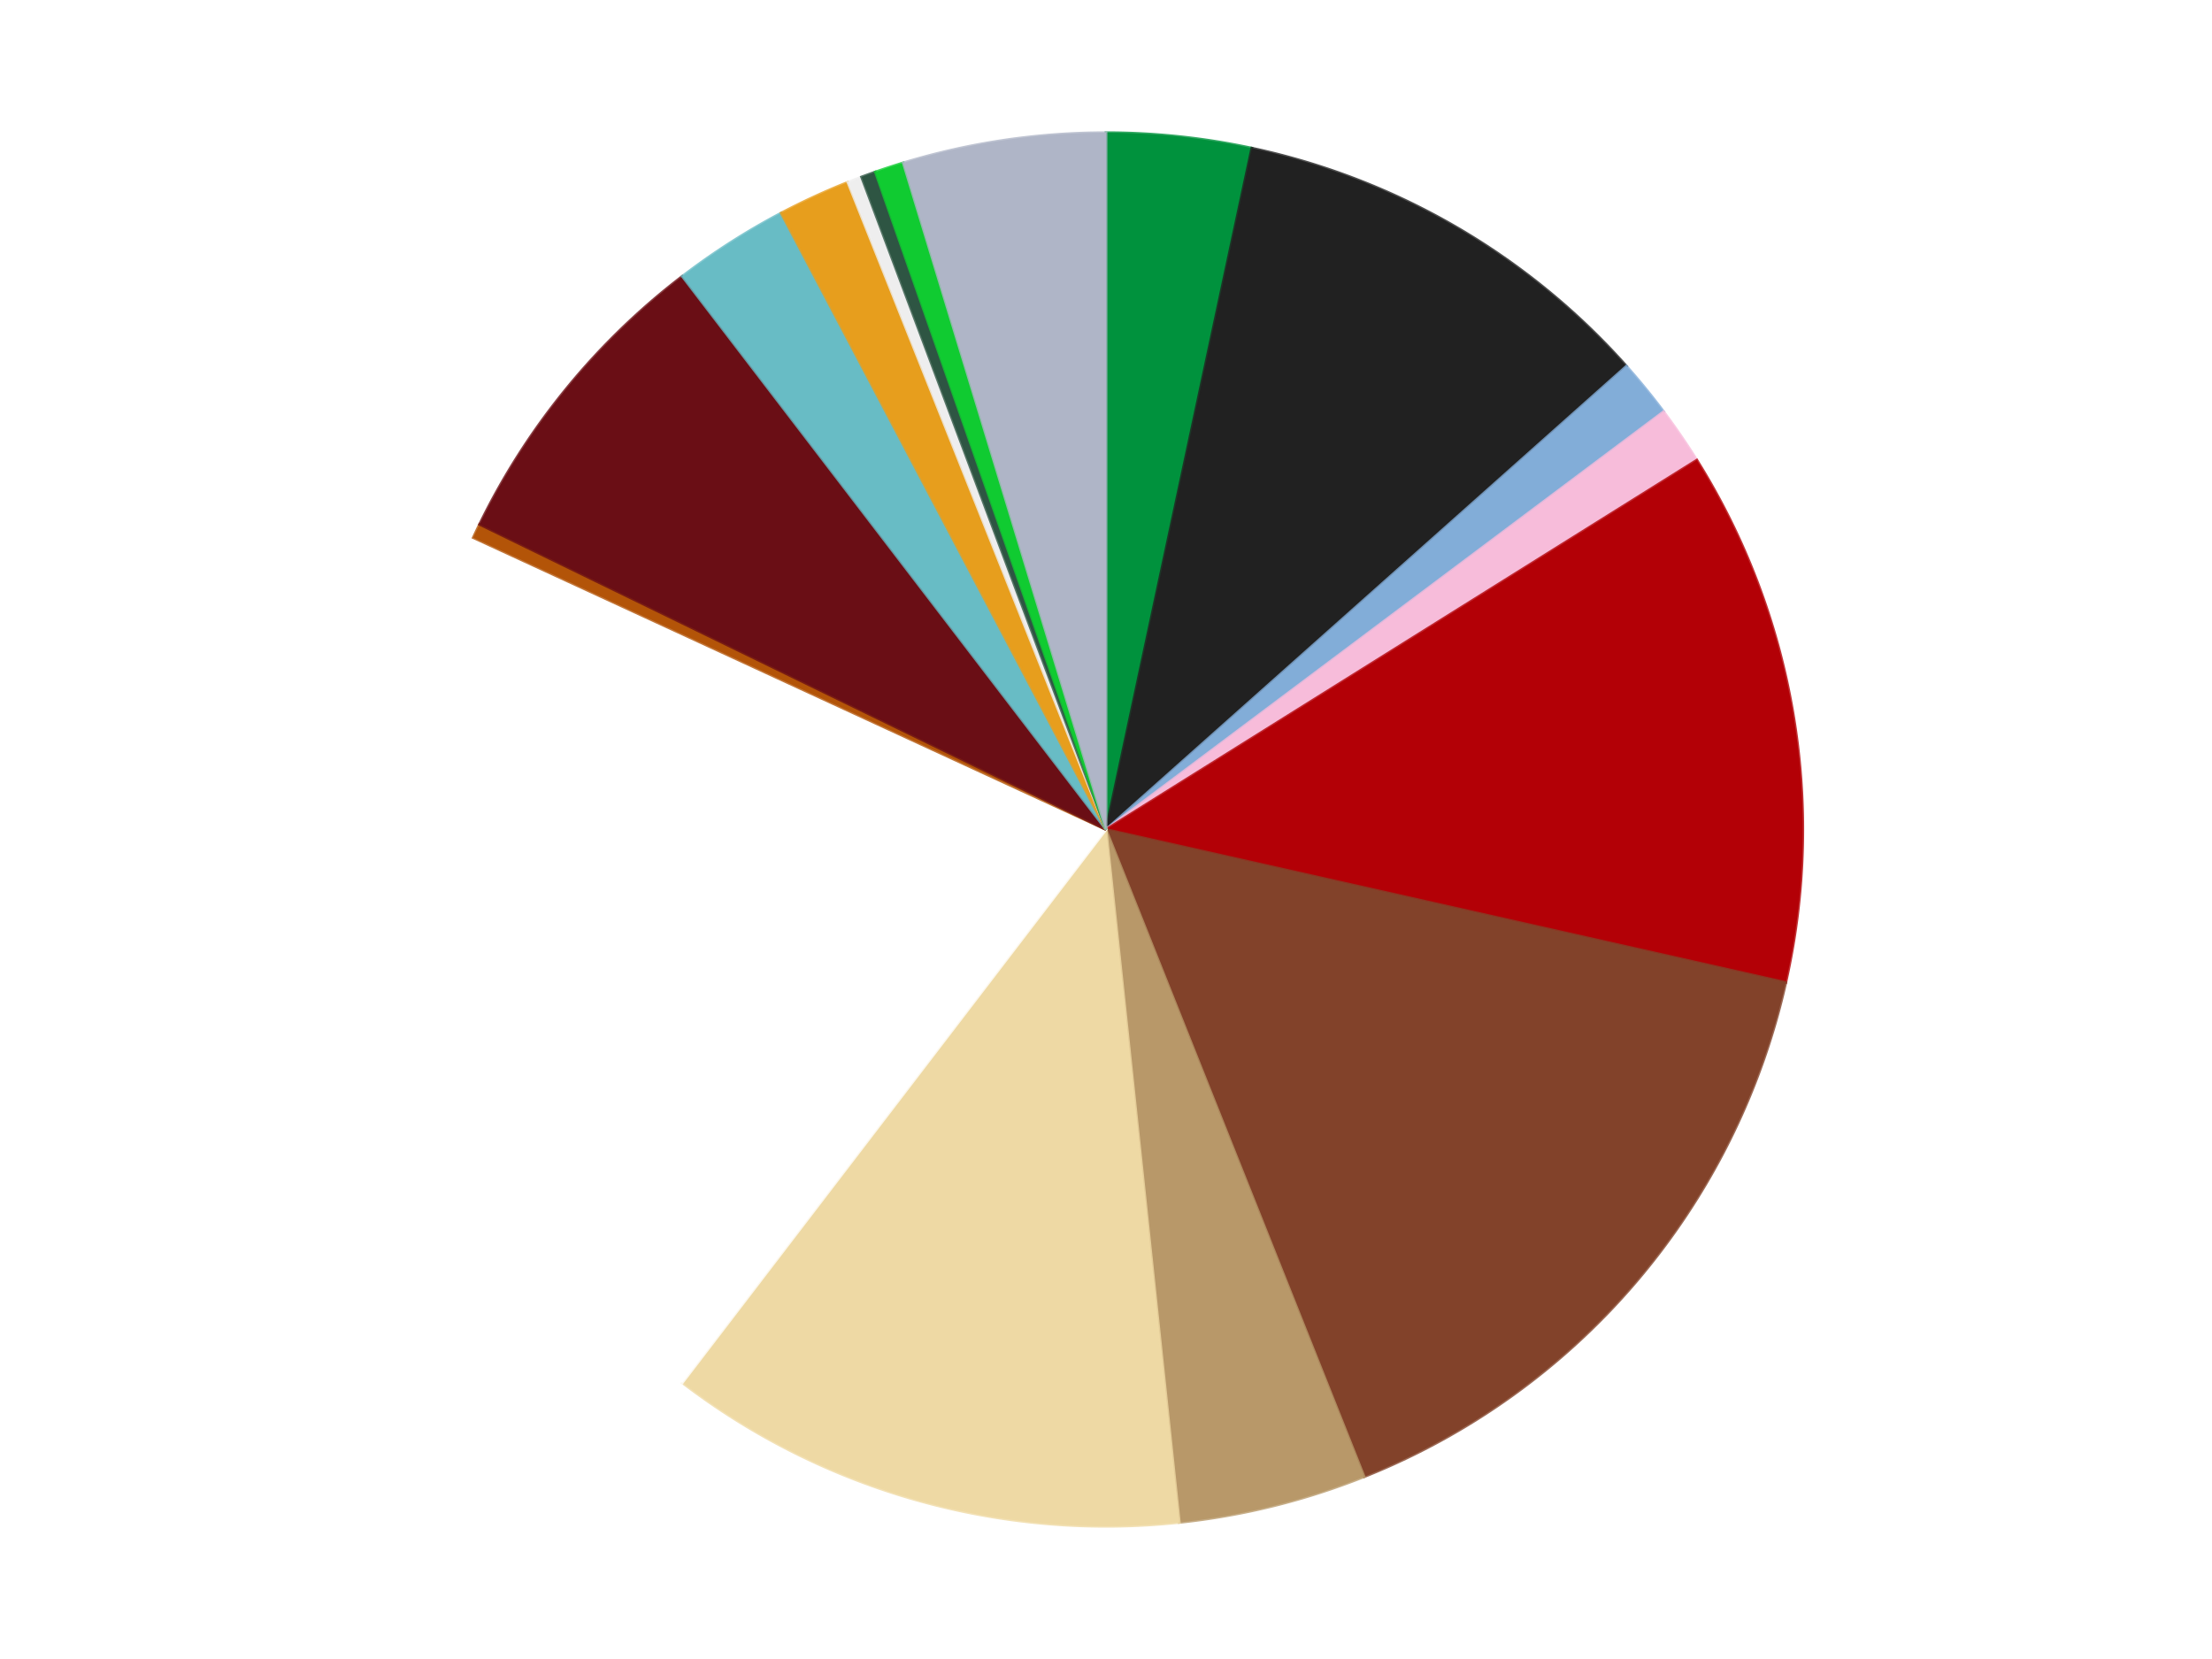 <?xml version='1.0' encoding='utf-8'?>
<svg xmlns="http://www.w3.org/2000/svg" xmlns:xlink="http://www.w3.org/1999/xlink" id="chart-88906909-9698-4531-a5e7-bfb8f6c70a53" class="pygal-chart" viewBox="0 0 800 600"><!--Generated with pygal 3.0.4 (lxml) ©Kozea 2012-2016 on 2024-07-01--><!--http://pygal.org--><!--http://github.com/Kozea/pygal--><defs><style type="text/css">#chart-88906909-9698-4531-a5e7-bfb8f6c70a53{-webkit-user-select:none;-webkit-font-smoothing:antialiased;font-family:Consolas,"Liberation Mono",Menlo,Courier,monospace}#chart-88906909-9698-4531-a5e7-bfb8f6c70a53 .title{font-family:Consolas,"Liberation Mono",Menlo,Courier,monospace;font-size:16px}#chart-88906909-9698-4531-a5e7-bfb8f6c70a53 .legends .legend text{font-family:Consolas,"Liberation Mono",Menlo,Courier,monospace;font-size:14px}#chart-88906909-9698-4531-a5e7-bfb8f6c70a53 .axis text{font-family:Consolas,"Liberation Mono",Menlo,Courier,monospace;font-size:10px}#chart-88906909-9698-4531-a5e7-bfb8f6c70a53 .axis text.major{font-family:Consolas,"Liberation Mono",Menlo,Courier,monospace;font-size:10px}#chart-88906909-9698-4531-a5e7-bfb8f6c70a53 .text-overlay text.value{font-family:Consolas,"Liberation Mono",Menlo,Courier,monospace;font-size:16px}#chart-88906909-9698-4531-a5e7-bfb8f6c70a53 .text-overlay text.label{font-family:Consolas,"Liberation Mono",Menlo,Courier,monospace;font-size:10px}#chart-88906909-9698-4531-a5e7-bfb8f6c70a53 .tooltip{font-family:Consolas,"Liberation Mono",Menlo,Courier,monospace;font-size:14px}#chart-88906909-9698-4531-a5e7-bfb8f6c70a53 text.no_data{font-family:Consolas,"Liberation Mono",Menlo,Courier,monospace;font-size:64px}
#chart-88906909-9698-4531-a5e7-bfb8f6c70a53{background-color:transparent}#chart-88906909-9698-4531-a5e7-bfb8f6c70a53 path,#chart-88906909-9698-4531-a5e7-bfb8f6c70a53 line,#chart-88906909-9698-4531-a5e7-bfb8f6c70a53 rect,#chart-88906909-9698-4531-a5e7-bfb8f6c70a53 circle{-webkit-transition:150ms;-moz-transition:150ms;transition:150ms}#chart-88906909-9698-4531-a5e7-bfb8f6c70a53 .graph &gt; .background{fill:transparent}#chart-88906909-9698-4531-a5e7-bfb8f6c70a53 .plot &gt; .background{fill:transparent}#chart-88906909-9698-4531-a5e7-bfb8f6c70a53 .graph{fill:rgba(0,0,0,.87)}#chart-88906909-9698-4531-a5e7-bfb8f6c70a53 text.no_data{fill:rgba(0,0,0,1)}#chart-88906909-9698-4531-a5e7-bfb8f6c70a53 .title{fill:rgba(0,0,0,1)}#chart-88906909-9698-4531-a5e7-bfb8f6c70a53 .legends .legend text{fill:rgba(0,0,0,.87)}#chart-88906909-9698-4531-a5e7-bfb8f6c70a53 .legends .legend:hover text{fill:rgba(0,0,0,1)}#chart-88906909-9698-4531-a5e7-bfb8f6c70a53 .axis .line{stroke:rgba(0,0,0,1)}#chart-88906909-9698-4531-a5e7-bfb8f6c70a53 .axis .guide.line{stroke:rgba(0,0,0,.54)}#chart-88906909-9698-4531-a5e7-bfb8f6c70a53 .axis .major.line{stroke:rgba(0,0,0,.87)}#chart-88906909-9698-4531-a5e7-bfb8f6c70a53 .axis text.major{fill:rgba(0,0,0,1)}#chart-88906909-9698-4531-a5e7-bfb8f6c70a53 .axis.y .guides:hover .guide.line,#chart-88906909-9698-4531-a5e7-bfb8f6c70a53 .line-graph .axis.x .guides:hover .guide.line,#chart-88906909-9698-4531-a5e7-bfb8f6c70a53 .stackedline-graph .axis.x .guides:hover .guide.line,#chart-88906909-9698-4531-a5e7-bfb8f6c70a53 .xy-graph .axis.x .guides:hover .guide.line{stroke:rgba(0,0,0,1)}#chart-88906909-9698-4531-a5e7-bfb8f6c70a53 .axis .guides:hover text{fill:rgba(0,0,0,1)}#chart-88906909-9698-4531-a5e7-bfb8f6c70a53 .reactive{fill-opacity:1.0;stroke-opacity:.8;stroke-width:1}#chart-88906909-9698-4531-a5e7-bfb8f6c70a53 .ci{stroke:rgba(0,0,0,.87)}#chart-88906909-9698-4531-a5e7-bfb8f6c70a53 .reactive.active,#chart-88906909-9698-4531-a5e7-bfb8f6c70a53 .active .reactive{fill-opacity:0.6;stroke-opacity:.9;stroke-width:4}#chart-88906909-9698-4531-a5e7-bfb8f6c70a53 .ci .reactive.active{stroke-width:1.5}#chart-88906909-9698-4531-a5e7-bfb8f6c70a53 .series text{fill:rgba(0,0,0,1)}#chart-88906909-9698-4531-a5e7-bfb8f6c70a53 .tooltip rect{fill:transparent;stroke:rgba(0,0,0,1);-webkit-transition:opacity 150ms;-moz-transition:opacity 150ms;transition:opacity 150ms}#chart-88906909-9698-4531-a5e7-bfb8f6c70a53 .tooltip .label{fill:rgba(0,0,0,.87)}#chart-88906909-9698-4531-a5e7-bfb8f6c70a53 .tooltip .label{fill:rgba(0,0,0,.87)}#chart-88906909-9698-4531-a5e7-bfb8f6c70a53 .tooltip .legend{font-size:.8em;fill:rgba(0,0,0,.54)}#chart-88906909-9698-4531-a5e7-bfb8f6c70a53 .tooltip .x_label{font-size:.6em;fill:rgba(0,0,0,1)}#chart-88906909-9698-4531-a5e7-bfb8f6c70a53 .tooltip .xlink{font-size:.5em;text-decoration:underline}#chart-88906909-9698-4531-a5e7-bfb8f6c70a53 .tooltip .value{font-size:1.5em}#chart-88906909-9698-4531-a5e7-bfb8f6c70a53 .bound{font-size:.5em}#chart-88906909-9698-4531-a5e7-bfb8f6c70a53 .max-value{font-size:.75em;fill:rgba(0,0,0,.54)}#chart-88906909-9698-4531-a5e7-bfb8f6c70a53 .map-element{fill:transparent;stroke:rgba(0,0,0,.54) !important}#chart-88906909-9698-4531-a5e7-bfb8f6c70a53 .map-element .reactive{fill-opacity:inherit;stroke-opacity:inherit}#chart-88906909-9698-4531-a5e7-bfb8f6c70a53 .color-0,#chart-88906909-9698-4531-a5e7-bfb8f6c70a53 .color-0 a:visited{stroke:#F44336;fill:#F44336}#chart-88906909-9698-4531-a5e7-bfb8f6c70a53 .color-1,#chart-88906909-9698-4531-a5e7-bfb8f6c70a53 .color-1 a:visited{stroke:#3F51B5;fill:#3F51B5}#chart-88906909-9698-4531-a5e7-bfb8f6c70a53 .color-2,#chart-88906909-9698-4531-a5e7-bfb8f6c70a53 .color-2 a:visited{stroke:#009688;fill:#009688}#chart-88906909-9698-4531-a5e7-bfb8f6c70a53 .color-3,#chart-88906909-9698-4531-a5e7-bfb8f6c70a53 .color-3 a:visited{stroke:#FFC107;fill:#FFC107}#chart-88906909-9698-4531-a5e7-bfb8f6c70a53 .color-4,#chart-88906909-9698-4531-a5e7-bfb8f6c70a53 .color-4 a:visited{stroke:#FF5722;fill:#FF5722}#chart-88906909-9698-4531-a5e7-bfb8f6c70a53 .color-5,#chart-88906909-9698-4531-a5e7-bfb8f6c70a53 .color-5 a:visited{stroke:#9C27B0;fill:#9C27B0}#chart-88906909-9698-4531-a5e7-bfb8f6c70a53 .color-6,#chart-88906909-9698-4531-a5e7-bfb8f6c70a53 .color-6 a:visited{stroke:#03A9F4;fill:#03A9F4}#chart-88906909-9698-4531-a5e7-bfb8f6c70a53 .color-7,#chart-88906909-9698-4531-a5e7-bfb8f6c70a53 .color-7 a:visited{stroke:#8BC34A;fill:#8BC34A}#chart-88906909-9698-4531-a5e7-bfb8f6c70a53 .color-8,#chart-88906909-9698-4531-a5e7-bfb8f6c70a53 .color-8 a:visited{stroke:#FF9800;fill:#FF9800}#chart-88906909-9698-4531-a5e7-bfb8f6c70a53 .color-9,#chart-88906909-9698-4531-a5e7-bfb8f6c70a53 .color-9 a:visited{stroke:#E91E63;fill:#E91E63}#chart-88906909-9698-4531-a5e7-bfb8f6c70a53 .color-10,#chart-88906909-9698-4531-a5e7-bfb8f6c70a53 .color-10 a:visited{stroke:#2196F3;fill:#2196F3}#chart-88906909-9698-4531-a5e7-bfb8f6c70a53 .color-11,#chart-88906909-9698-4531-a5e7-bfb8f6c70a53 .color-11 a:visited{stroke:#4CAF50;fill:#4CAF50}#chart-88906909-9698-4531-a5e7-bfb8f6c70a53 .color-12,#chart-88906909-9698-4531-a5e7-bfb8f6c70a53 .color-12 a:visited{stroke:#FFEB3B;fill:#FFEB3B}#chart-88906909-9698-4531-a5e7-bfb8f6c70a53 .color-13,#chart-88906909-9698-4531-a5e7-bfb8f6c70a53 .color-13 a:visited{stroke:#673AB7;fill:#673AB7}#chart-88906909-9698-4531-a5e7-bfb8f6c70a53 .color-14,#chart-88906909-9698-4531-a5e7-bfb8f6c70a53 .color-14 a:visited{stroke:#00BCD4;fill:#00BCD4}#chart-88906909-9698-4531-a5e7-bfb8f6c70a53 .color-15,#chart-88906909-9698-4531-a5e7-bfb8f6c70a53 .color-15 a:visited{stroke:#CDDC39;fill:#CDDC39}#chart-88906909-9698-4531-a5e7-bfb8f6c70a53 .color-16,#chart-88906909-9698-4531-a5e7-bfb8f6c70a53 .color-16 a:visited{stroke:#9E9E9E;fill:#9E9E9E}#chart-88906909-9698-4531-a5e7-bfb8f6c70a53 .text-overlay .color-0 text{fill:black}#chart-88906909-9698-4531-a5e7-bfb8f6c70a53 .text-overlay .color-1 text{fill:black}#chart-88906909-9698-4531-a5e7-bfb8f6c70a53 .text-overlay .color-2 text{fill:black}#chart-88906909-9698-4531-a5e7-bfb8f6c70a53 .text-overlay .color-3 text{fill:black}#chart-88906909-9698-4531-a5e7-bfb8f6c70a53 .text-overlay .color-4 text{fill:black}#chart-88906909-9698-4531-a5e7-bfb8f6c70a53 .text-overlay .color-5 text{fill:black}#chart-88906909-9698-4531-a5e7-bfb8f6c70a53 .text-overlay .color-6 text{fill:black}#chart-88906909-9698-4531-a5e7-bfb8f6c70a53 .text-overlay .color-7 text{fill:black}#chart-88906909-9698-4531-a5e7-bfb8f6c70a53 .text-overlay .color-8 text{fill:black}#chart-88906909-9698-4531-a5e7-bfb8f6c70a53 .text-overlay .color-9 text{fill:black}#chart-88906909-9698-4531-a5e7-bfb8f6c70a53 .text-overlay .color-10 text{fill:black}#chart-88906909-9698-4531-a5e7-bfb8f6c70a53 .text-overlay .color-11 text{fill:black}#chart-88906909-9698-4531-a5e7-bfb8f6c70a53 .text-overlay .color-12 text{fill:black}#chart-88906909-9698-4531-a5e7-bfb8f6c70a53 .text-overlay .color-13 text{fill:black}#chart-88906909-9698-4531-a5e7-bfb8f6c70a53 .text-overlay .color-14 text{fill:black}#chart-88906909-9698-4531-a5e7-bfb8f6c70a53 .text-overlay .color-15 text{fill:black}#chart-88906909-9698-4531-a5e7-bfb8f6c70a53 .text-overlay .color-16 text{fill:black}
#chart-88906909-9698-4531-a5e7-bfb8f6c70a53 text.no_data{text-anchor:middle}#chart-88906909-9698-4531-a5e7-bfb8f6c70a53 .guide.line{fill:none}#chart-88906909-9698-4531-a5e7-bfb8f6c70a53 .centered{text-anchor:middle}#chart-88906909-9698-4531-a5e7-bfb8f6c70a53 .title{text-anchor:middle}#chart-88906909-9698-4531-a5e7-bfb8f6c70a53 .legends .legend text{fill-opacity:1}#chart-88906909-9698-4531-a5e7-bfb8f6c70a53 .axis.x text{text-anchor:middle}#chart-88906909-9698-4531-a5e7-bfb8f6c70a53 .axis.x:not(.web) text[transform]{text-anchor:start}#chart-88906909-9698-4531-a5e7-bfb8f6c70a53 .axis.x:not(.web) text[transform].backwards{text-anchor:end}#chart-88906909-9698-4531-a5e7-bfb8f6c70a53 .axis.y text{text-anchor:end}#chart-88906909-9698-4531-a5e7-bfb8f6c70a53 .axis.y text[transform].backwards{text-anchor:start}#chart-88906909-9698-4531-a5e7-bfb8f6c70a53 .axis.y2 text{text-anchor:start}#chart-88906909-9698-4531-a5e7-bfb8f6c70a53 .axis.y2 text[transform].backwards{text-anchor:end}#chart-88906909-9698-4531-a5e7-bfb8f6c70a53 .axis .guide.line{stroke-dasharray:4,4;stroke:black}#chart-88906909-9698-4531-a5e7-bfb8f6c70a53 .axis .major.guide.line{stroke-dasharray:6,6;stroke:black}#chart-88906909-9698-4531-a5e7-bfb8f6c70a53 .horizontal .axis.y .guide.line,#chart-88906909-9698-4531-a5e7-bfb8f6c70a53 .horizontal .axis.y2 .guide.line,#chart-88906909-9698-4531-a5e7-bfb8f6c70a53 .vertical .axis.x .guide.line{opacity:0}#chart-88906909-9698-4531-a5e7-bfb8f6c70a53 .horizontal .axis.always_show .guide.line,#chart-88906909-9698-4531-a5e7-bfb8f6c70a53 .vertical .axis.always_show .guide.line{opacity:1 !important}#chart-88906909-9698-4531-a5e7-bfb8f6c70a53 .axis.y .guides:hover .guide.line,#chart-88906909-9698-4531-a5e7-bfb8f6c70a53 .axis.y2 .guides:hover .guide.line,#chart-88906909-9698-4531-a5e7-bfb8f6c70a53 .axis.x .guides:hover .guide.line{opacity:1}#chart-88906909-9698-4531-a5e7-bfb8f6c70a53 .axis .guides:hover text{opacity:1}#chart-88906909-9698-4531-a5e7-bfb8f6c70a53 .nofill{fill:none}#chart-88906909-9698-4531-a5e7-bfb8f6c70a53 .subtle-fill{fill-opacity:.2}#chart-88906909-9698-4531-a5e7-bfb8f6c70a53 .dot{stroke-width:1px;fill-opacity:1;stroke-opacity:1}#chart-88906909-9698-4531-a5e7-bfb8f6c70a53 .dot.active{stroke-width:5px}#chart-88906909-9698-4531-a5e7-bfb8f6c70a53 .dot.negative{fill:transparent}#chart-88906909-9698-4531-a5e7-bfb8f6c70a53 text,#chart-88906909-9698-4531-a5e7-bfb8f6c70a53 tspan{stroke:none !important}#chart-88906909-9698-4531-a5e7-bfb8f6c70a53 .series text.active{opacity:1}#chart-88906909-9698-4531-a5e7-bfb8f6c70a53 .tooltip rect{fill-opacity:.95;stroke-width:.5}#chart-88906909-9698-4531-a5e7-bfb8f6c70a53 .tooltip text{fill-opacity:1}#chart-88906909-9698-4531-a5e7-bfb8f6c70a53 .showable{visibility:hidden}#chart-88906909-9698-4531-a5e7-bfb8f6c70a53 .showable.shown{visibility:visible}#chart-88906909-9698-4531-a5e7-bfb8f6c70a53 .gauge-background{fill:rgba(229,229,229,1);stroke:none}#chart-88906909-9698-4531-a5e7-bfb8f6c70a53 .bg-lines{stroke:transparent;stroke-width:2px}</style><script type="text/javascript">window.pygal = window.pygal || {};window.pygal.config = window.pygal.config || {};window.pygal.config['88906909-9698-4531-a5e7-bfb8f6c70a53'] = {"allow_interruptions": false, "box_mode": "extremes", "classes": ["pygal-chart"], "css": ["file://style.css", "file://graph.css"], "defs": [], "disable_xml_declaration": false, "dots_size": 2.5, "dynamic_print_values": false, "explicit_size": false, "fill": false, "force_uri_protocol": "https", "formatter": null, "half_pie": false, "height": 600, "include_x_axis": false, "inner_radius": 0, "interpolate": null, "interpolation_parameters": {}, "interpolation_precision": 250, "inverse_y_axis": false, "js": ["//kozea.github.io/pygal.js/2.0.x/pygal-tooltips.min.js"], "legend_at_bottom": false, "legend_at_bottom_columns": null, "legend_box_size": 12, "logarithmic": false, "margin": 20, "margin_bottom": null, "margin_left": null, "margin_right": null, "margin_top": null, "max_scale": 16, "min_scale": 4, "missing_value_fill_truncation": "x", "no_data_text": "No data", "no_prefix": false, "order_min": null, "pretty_print": false, "print_labels": false, "print_values": false, "print_values_position": "center", "print_zeroes": true, "range": null, "rounded_bars": null, "secondary_range": null, "show_dots": true, "show_legend": false, "show_minor_x_labels": true, "show_minor_y_labels": true, "show_only_major_dots": false, "show_x_guides": false, "show_x_labels": true, "show_y_guides": true, "show_y_labels": true, "spacing": 10, "stack_from_top": false, "strict": false, "stroke": true, "stroke_style": null, "style": {"background": "transparent", "ci_colors": [], "colors": ["#F44336", "#3F51B5", "#009688", "#FFC107", "#FF5722", "#9C27B0", "#03A9F4", "#8BC34A", "#FF9800", "#E91E63", "#2196F3", "#4CAF50", "#FFEB3B", "#673AB7", "#00BCD4", "#CDDC39", "#9E9E9E", "#607D8B"], "dot_opacity": "1", "font_family": "Consolas, \"Liberation Mono\", Menlo, Courier, monospace", "foreground": "rgba(0, 0, 0, .87)", "foreground_strong": "rgba(0, 0, 0, 1)", "foreground_subtle": "rgba(0, 0, 0, .54)", "guide_stroke_color": "black", "guide_stroke_dasharray": "4,4", "label_font_family": "Consolas, \"Liberation Mono\", Menlo, Courier, monospace", "label_font_size": 10, "legend_font_family": "Consolas, \"Liberation Mono\", Menlo, Courier, monospace", "legend_font_size": 14, "major_guide_stroke_color": "black", "major_guide_stroke_dasharray": "6,6", "major_label_font_family": "Consolas, \"Liberation Mono\", Menlo, Courier, monospace", "major_label_font_size": 10, "no_data_font_family": "Consolas, \"Liberation Mono\", Menlo, Courier, monospace", "no_data_font_size": 64, "opacity": "1.0", "opacity_hover": "0.6", "plot_background": "transparent", "stroke_opacity": ".8", "stroke_opacity_hover": ".9", "stroke_width": "1", "stroke_width_hover": "4", "title_font_family": "Consolas, \"Liberation Mono\", Menlo, Courier, monospace", "title_font_size": 16, "tooltip_font_family": "Consolas, \"Liberation Mono\", Menlo, Courier, monospace", "tooltip_font_size": 14, "transition": "150ms", "value_background": "rgba(229, 229, 229, 1)", "value_colors": [], "value_font_family": "Consolas, \"Liberation Mono\", Menlo, Courier, monospace", "value_font_size": 16, "value_label_font_family": "Consolas, \"Liberation Mono\", Menlo, Courier, monospace", "value_label_font_size": 10}, "title": null, "tooltip_border_radius": 0, "tooltip_fancy_mode": true, "truncate_label": null, "truncate_legend": null, "width": 800, "x_label_rotation": 0, "x_labels": null, "x_labels_major": null, "x_labels_major_count": null, "x_labels_major_every": null, "x_title": null, "xrange": null, "y_label_rotation": 0, "y_labels": null, "y_labels_major": null, "y_labels_major_count": null, "y_labels_major_every": null, "y_title": null, "zero": 0, "legends": ["Green", "Black", "Medium Blue", "Bright Pink", "Red", "Reddish Brown", "Dark Tan", "Tan", "White", "Dark Orange", "Dark Red", "Trans-Light Blue", "Pearl Gold", "Trans-Clear", "Dark Green", "Bright Green", "Light Bluish Gray"]}</script><script type="text/javascript" xlink:href="https://kozea.github.io/pygal.js/2.0.x/pygal-tooltips.min.js"/></defs><title>Pygal</title><g class="graph pie-graph vertical"><rect x="0" y="0" width="800" height="600" class="background"/><g transform="translate(20, 20)" class="plot"><rect x="0" y="0" width="760" height="560" class="background"/><g class="series serie-0 color-0"><g class="slices"><g class="slice" style="fill: #00923D; stroke: #00923D"><path d="M380 28 A252 252 0 0 1 432.74 33.581 L380 280 A0 0 0 0 0 380 280 z" class="slice reactive tooltip-trigger"/><desc class="value">10</desc><desc class="x centered">393.25865295902054</desc><desc class="y centered">154.69952864529097</desc></g></g></g><g class="series serie-1 color-1"><g class="slices"><g class="slice" style="fill: #212121; stroke: #212121"><path d="M432.74 33.581 A252 252 0 0 1 568.218 112.435 L380 280 A0 0 0 0 0 380 280 z" class="slice reactive tooltip-trigger"/><desc class="value">30</desc><desc class="x centered">443.38306445205416</desc><desc class="y centered">171.10285981410374</desc></g></g></g><g class="series serie-2 color-2"><g class="slices"><g class="slice" style="fill: #82ADD8; stroke: #82ADD8"><path d="M568.218 112.435 A252 252 0 0 1 581.664 128.885 L380 280 A0 0 0 0 0 380 280 z" class="slice reactive tooltip-trigger"/><desc class="value">4</desc><desc class="x centered">477.55712925575045</desc><desc class="y centered">200.25912885240848</desc></g></g></g><g class="series serie-3 color-3"><g class="slices"><g class="slice" style="fill: #F7BCDA; stroke: #F7BCDA"><path d="M581.664 128.885 A252 252 0 0 1 593.677 146.41 L380 280 A0 0 0 0 0 380 280 z" class="slice reactive tooltip-trigger"/><desc class="value">4</desc><desc class="x centered">483.92759784709506</desc><desc class="y centered">208.76058390376517</desc></g></g></g><g class="series serie-4 color-4"><g class="slices"><g class="slice" style="fill: #B30006; stroke: #B30006"><path d="M593.677 146.41 A252 252 0 0 1 625.85 335.335 L380 280 A0 0 0 0 0 380 280 z" class="slice reactive tooltip-trigger"/><desc class="value">37</desc><desc class="x centered">504.21179300722224</desc><desc class="y centered">258.84744748426385</desc></g></g></g><g class="series serie-5 color-5"><g class="slices"><g class="slice" style="fill: #82422A; stroke: #82422A"><path d="M625.85 335.335 A252 252 0 0 1 473.36 514.068 L380 280 A0 0 0 0 0 380 280 z" class="slice reactive tooltip-trigger"/><desc class="value">46</desc><desc class="x centered">475.8542722379398</desc><desc class="y centered">361.7799394334266</desc></g></g></g><g class="series serie-6 color-6"><g class="slices"><g class="slice" style="fill: #B89869; stroke: #B89869"><path d="M473.36 514.068 A252 252 0 0 1 406.517 530.601 L380 280 A0 0 0 0 0 380 280 z" class="slice reactive tooltip-trigger"/><desc class="value">13</desc><desc class="x centered">410.25297344493555</desc><desc class="y centered">402.3141757840849</desc></g></g></g><g class="series serie-7 color-7"><g class="slices"><g class="slice" style="fill: #EED9A4; stroke: #EED9A4"><path d="M406.517 530.601 A252 252 0 0 1 226.768 480.06 L380 280 A0 0 0 0 0 380 280 z" class="slice reactive tooltip-trigger"/><desc class="value">36</desc><desc class="x centered">345.89439795652834</desc><desc class="y centered">401.29636395726106</desc></g></g></g><g class="series serie-8 color-8"><g class="slices"><g class="slice" style="fill: #FFFFFF; stroke: #FFFFFF"><path d="M226.768 480.06 A252 252 0 0 1 151.176 174.437 L380 280 A0 0 0 0 0 380 280 z" class="slice reactive tooltip-trigger"/><desc class="value">64</desc><desc class="x centered">257.6858242159151</desc><desc class="y centered">310.25297344493555</desc></g></g></g><g class="series serie-9 color-9"><g class="slices"><g class="slice" style="fill: #B35408; stroke: #B35408"><path d="M151.176 174.437 A252 252 0 0 1 153.452 169.637 L380 280 A0 0 0 0 0 380 280 z" class="slice reactive tooltip-trigger"/><desc class="value">1</desc><desc class="x centered">266.15064830093115</desc><desc class="y centered">226.01551039695073</desc></g></g></g><g class="series serie-10 color-10"><g class="slices"><g class="slice" style="fill: #6A0E15; stroke: #6A0E15"><path d="M153.452 169.637 A252 252 0 0 1 226.768 79.94 L380 280 A0 0 0 0 0 380 280 z" class="slice reactive tooltip-trigger"/><desc class="value">22</desc><desc class="x centered">282.4428707442495</desc><desc class="y centered">200.25912885240848</desc></g></g></g><g class="series serie-11 color-11"><g class="slices"><g class="slice" style="fill: #68BCC5; stroke: #68BCC5"><path d="M226.768 79.94 A252 252 0 0 1 262.528 57.055 L380 280 A0 0 0 0 0 380 280 z" class="slice reactive tooltip-trigger"/><desc class="value">8</desc><desc class="x centered">312.082556124387</desc><desc class="y centered">173.87167759074413</desc></g></g></g><g class="series serie-12 color-12"><g class="slices"><g class="slice" style="fill: #E79E1D; stroke: #E79E1D"><path d="M262.528 57.055 A252 252 0 0 1 286.64 45.932 L380 280 A0 0 0 0 0 380 280 z" class="slice reactive tooltip-trigger"/><desc class="value">5</desc><desc class="x centered">327.2187171840802</desc><desc class="y centered">165.58786697073648</desc></g></g></g><g class="series serie-13 color-13"><g class="slices"><g class="slice" style="fill: #EEEEEE; stroke: #EEEEEE"><path d="M286.64 45.932 A252 252 0 0 1 291.596 44.016 L380 280 A0 0 0 0 0 380 280 z" class="slice reactive tooltip-trigger"/><desc class="value">1</desc><desc class="x centered">334.5564191386109</desc><desc class="y centered">162.48029544585134</desc></g></g></g><g class="series serie-14 color-14"><g class="slices"><g class="slice" style="fill: #2E5543; stroke: #2E5543"><path d="M291.596 44.016 A252 252 0 0 1 296.591 42.204 L380 280 A0 0 0 0 0 380 280 z" class="slice reactive tooltip-trigger"/><desc class="value">1</desc><desc class="x centered">337.04418221252604</desc><desc class="y centered">161.5483317204467</desc></g></g></g><g class="series serie-15 color-15"><g class="slices"><g class="slice" style="fill: #10CB31; stroke: #10CB31"><path d="M296.591 42.204 A252 252 0 0 1 306.689 38.899 L380 280 A0 0 0 0 0 380 280 z" class="slice reactive tooltip-trigger"/><desc class="value">2</desc><desc class="x centered">340.8112831252645</desc><desc class="y centered">160.2492402123819</desc></g></g></g><g class="series serie-16 color-16"><g class="slices"><g class="slice" style="fill: #AFB5C7; stroke: #AFB5C7"><path d="M306.689 38.899 A252 252 0 0 1 380 28 L380 280 A0 0 0 0 0 380 280 z" class="slice reactive tooltip-trigger"/><desc class="value">14</desc><desc class="x centered">361.47090036939375</desc><desc class="y centered">155.36985731020337</desc></g></g></g></g><g class="titles"/><g transform="translate(20, 20)" class="plot overlay"><g class="series serie-0 color-0"/><g class="series serie-1 color-1"/><g class="series serie-2 color-2"/><g class="series serie-3 color-3"/><g class="series serie-4 color-4"/><g class="series serie-5 color-5"/><g class="series serie-6 color-6"/><g class="series serie-7 color-7"/><g class="series serie-8 color-8"/><g class="series serie-9 color-9"/><g class="series serie-10 color-10"/><g class="series serie-11 color-11"/><g class="series serie-12 color-12"/><g class="series serie-13 color-13"/><g class="series serie-14 color-14"/><g class="series serie-15 color-15"/><g class="series serie-16 color-16"/></g><g transform="translate(20, 20)" class="plot text-overlay"><g class="series serie-0 color-0"/><g class="series serie-1 color-1"/><g class="series serie-2 color-2"/><g class="series serie-3 color-3"/><g class="series serie-4 color-4"/><g class="series serie-5 color-5"/><g class="series serie-6 color-6"/><g class="series serie-7 color-7"/><g class="series serie-8 color-8"/><g class="series serie-9 color-9"/><g class="series serie-10 color-10"/><g class="series serie-11 color-11"/><g class="series serie-12 color-12"/><g class="series serie-13 color-13"/><g class="series serie-14 color-14"/><g class="series serie-15 color-15"/><g class="series serie-16 color-16"/></g><g transform="translate(20, 20)" class="plot tooltip-overlay"><g transform="translate(0 0)" style="opacity: 0" class="tooltip"><rect rx="0" ry="0" width="0" height="0" class="tooltip-box"/><g class="text"/></g></g></g></svg>
